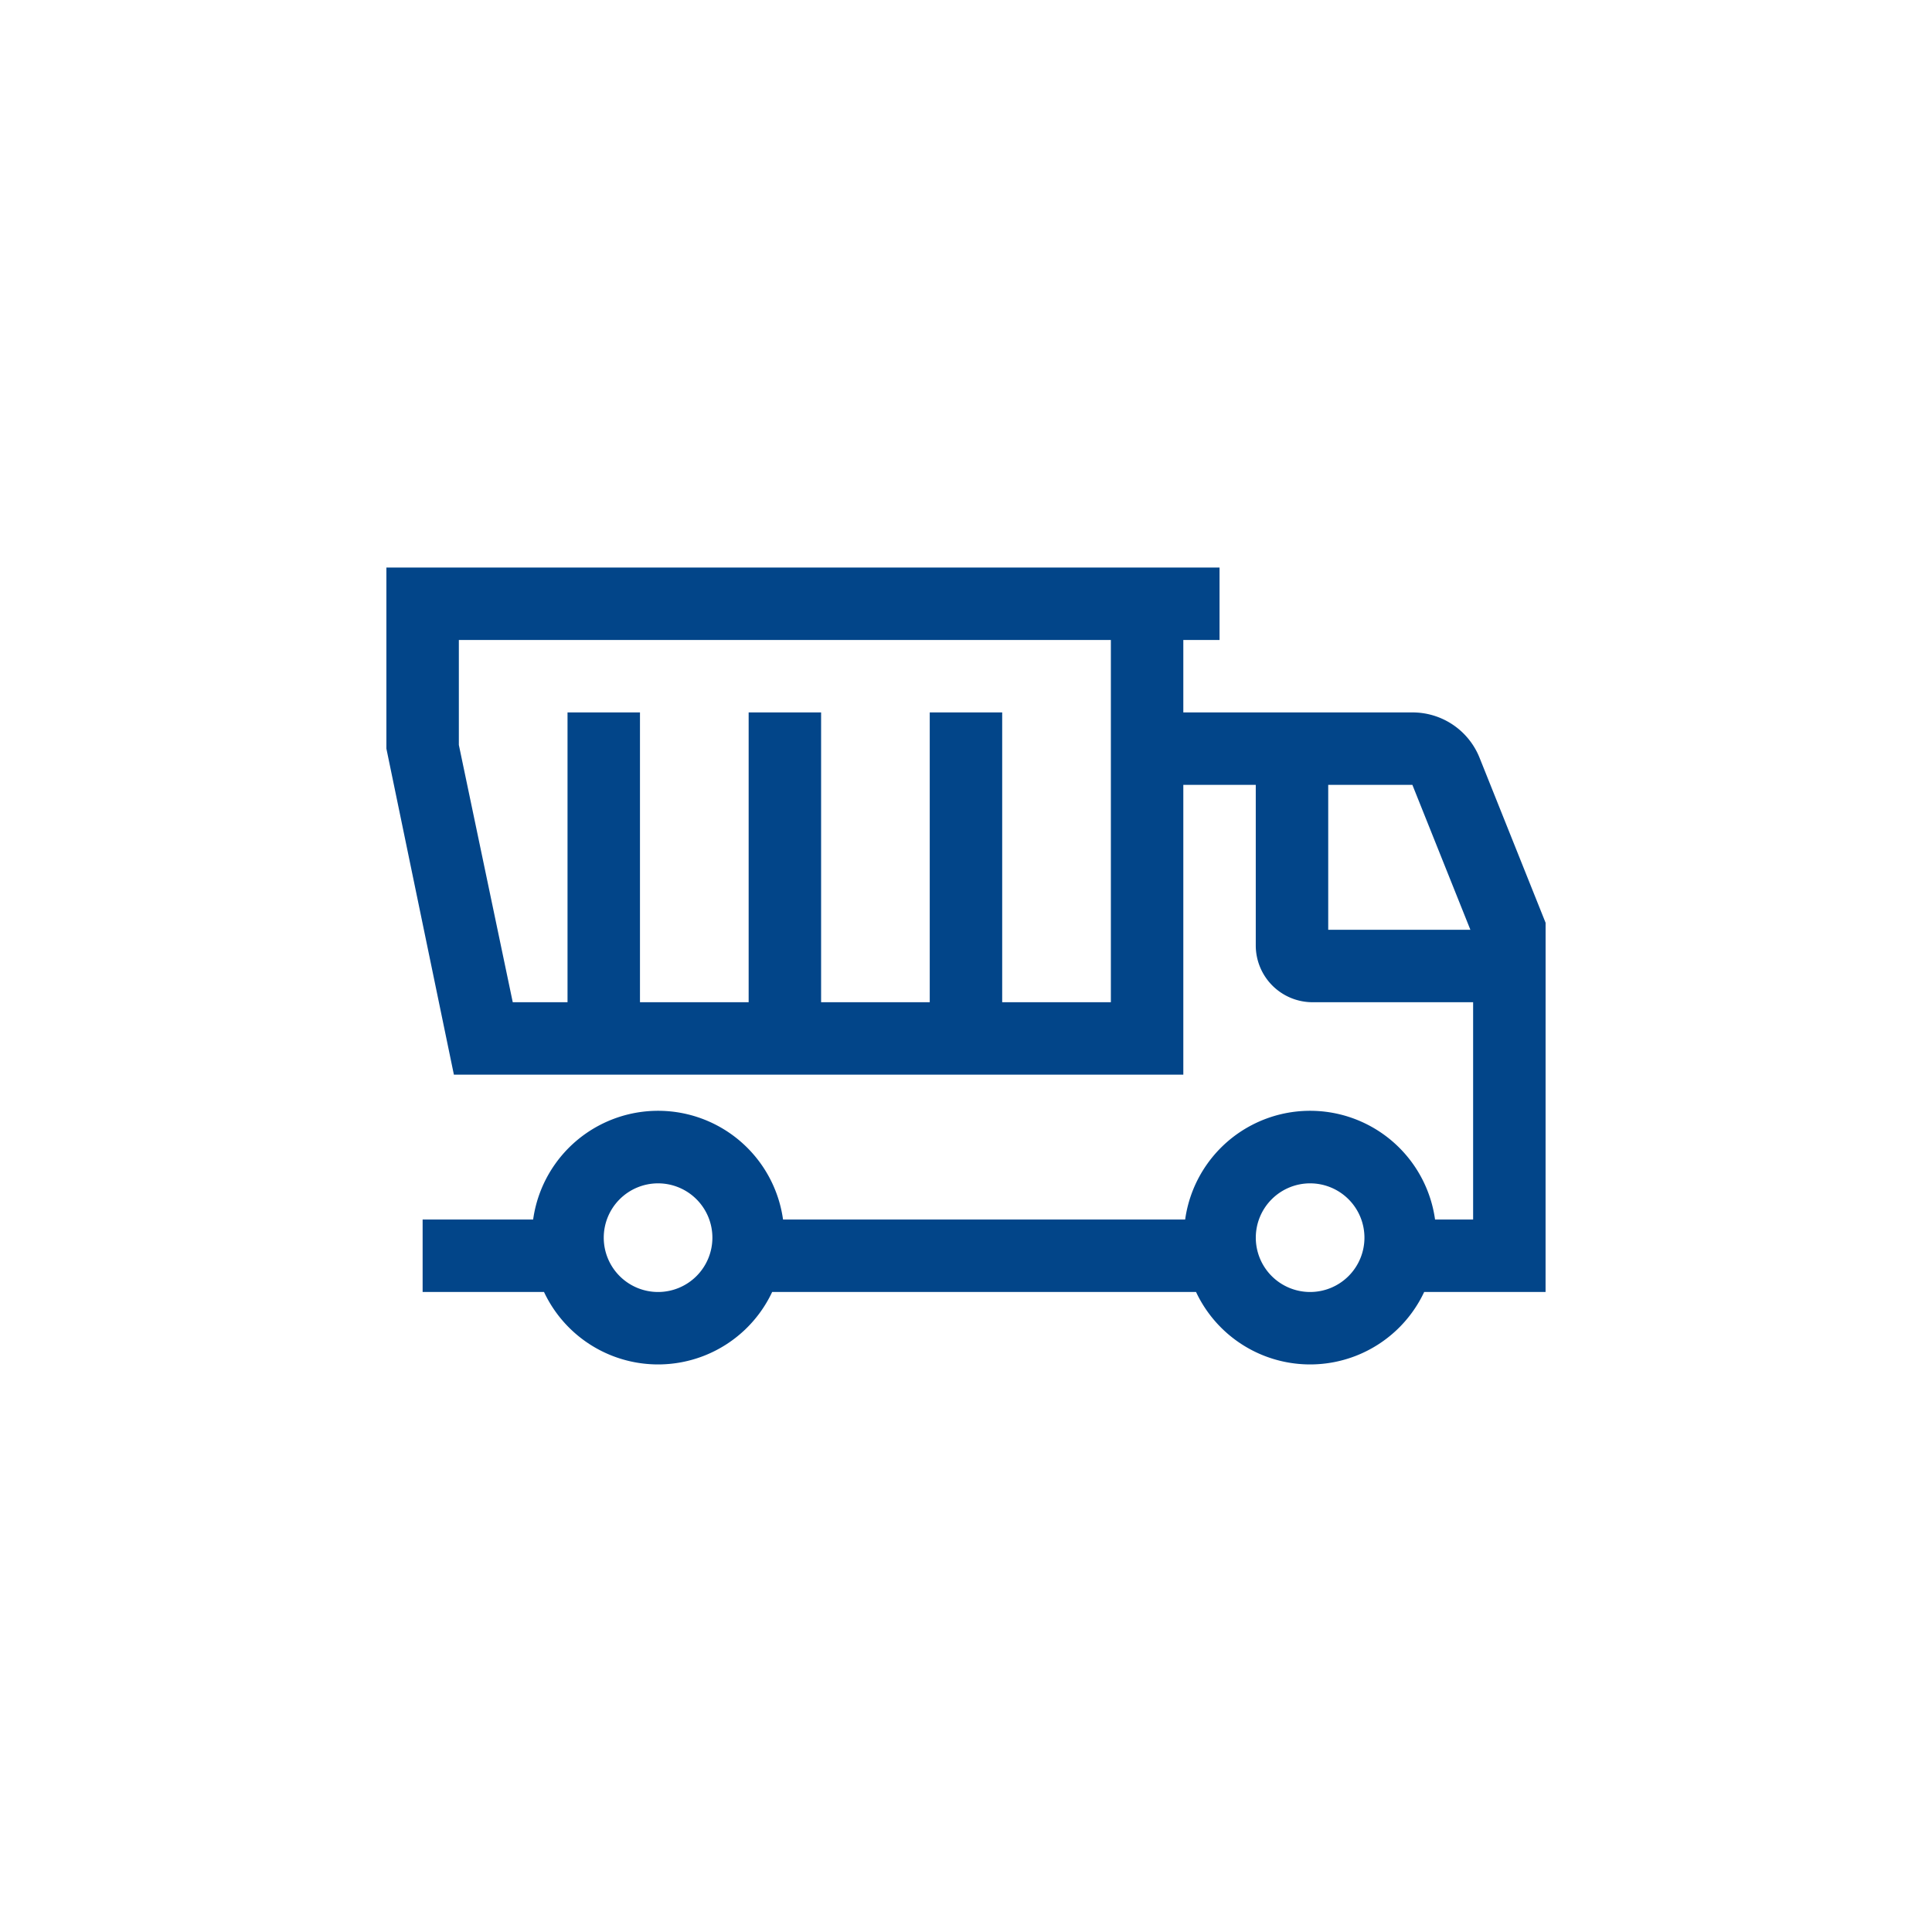 <svg id="Ebene_1" data-name="Ebene 1" xmlns="http://www.w3.org/2000/svg" width="60" height="60" viewBox="0 0 60 60">
  <defs>
    <style>
      .cls-1 {
        fill: #024589;
      }
    </style>
  </defs>
  <path class="cls-1" d="M45.951,23.538a2.24,2.24,0,0,0-2.088-1.413H36.749V19.875h1.125V17.625H12v5.625l2.096,10.125H36.749V24.375h2.25v4.988a1.764,1.764,0,0,0,1.762,1.762h4.988L45.749,37.874H44.567a3.918,3.918,0,0,0-7.761,0H24.318a3.918,3.918,0,0,0-7.761,0H13.125v2.25H16.895a3.914,3.914,0,0,0,7.085,0H37.144a3.914,3.914,0,0,0,7.085,0h3.77L48,28.658ZM34.499,31.125H31.124V22.125H28.874V31.125H25.5V22.125H23.25V31.125h-3.375V22.125H17.625V31.125H15.924l-1.674-7.991V19.875H34.499Zm6.75-2.25V24.375h2.614l1.801,4.5ZM20.437,40.124a1.687,1.687,0,1,1,1.687-1.687A1.687,1.687,0,0,1,20.437,40.124Zm20.249,0A1.687,1.687,0,1,1,42.374,38.437,1.687,1.687,0,0,1,40.687,40.124Z"/>
</svg>
